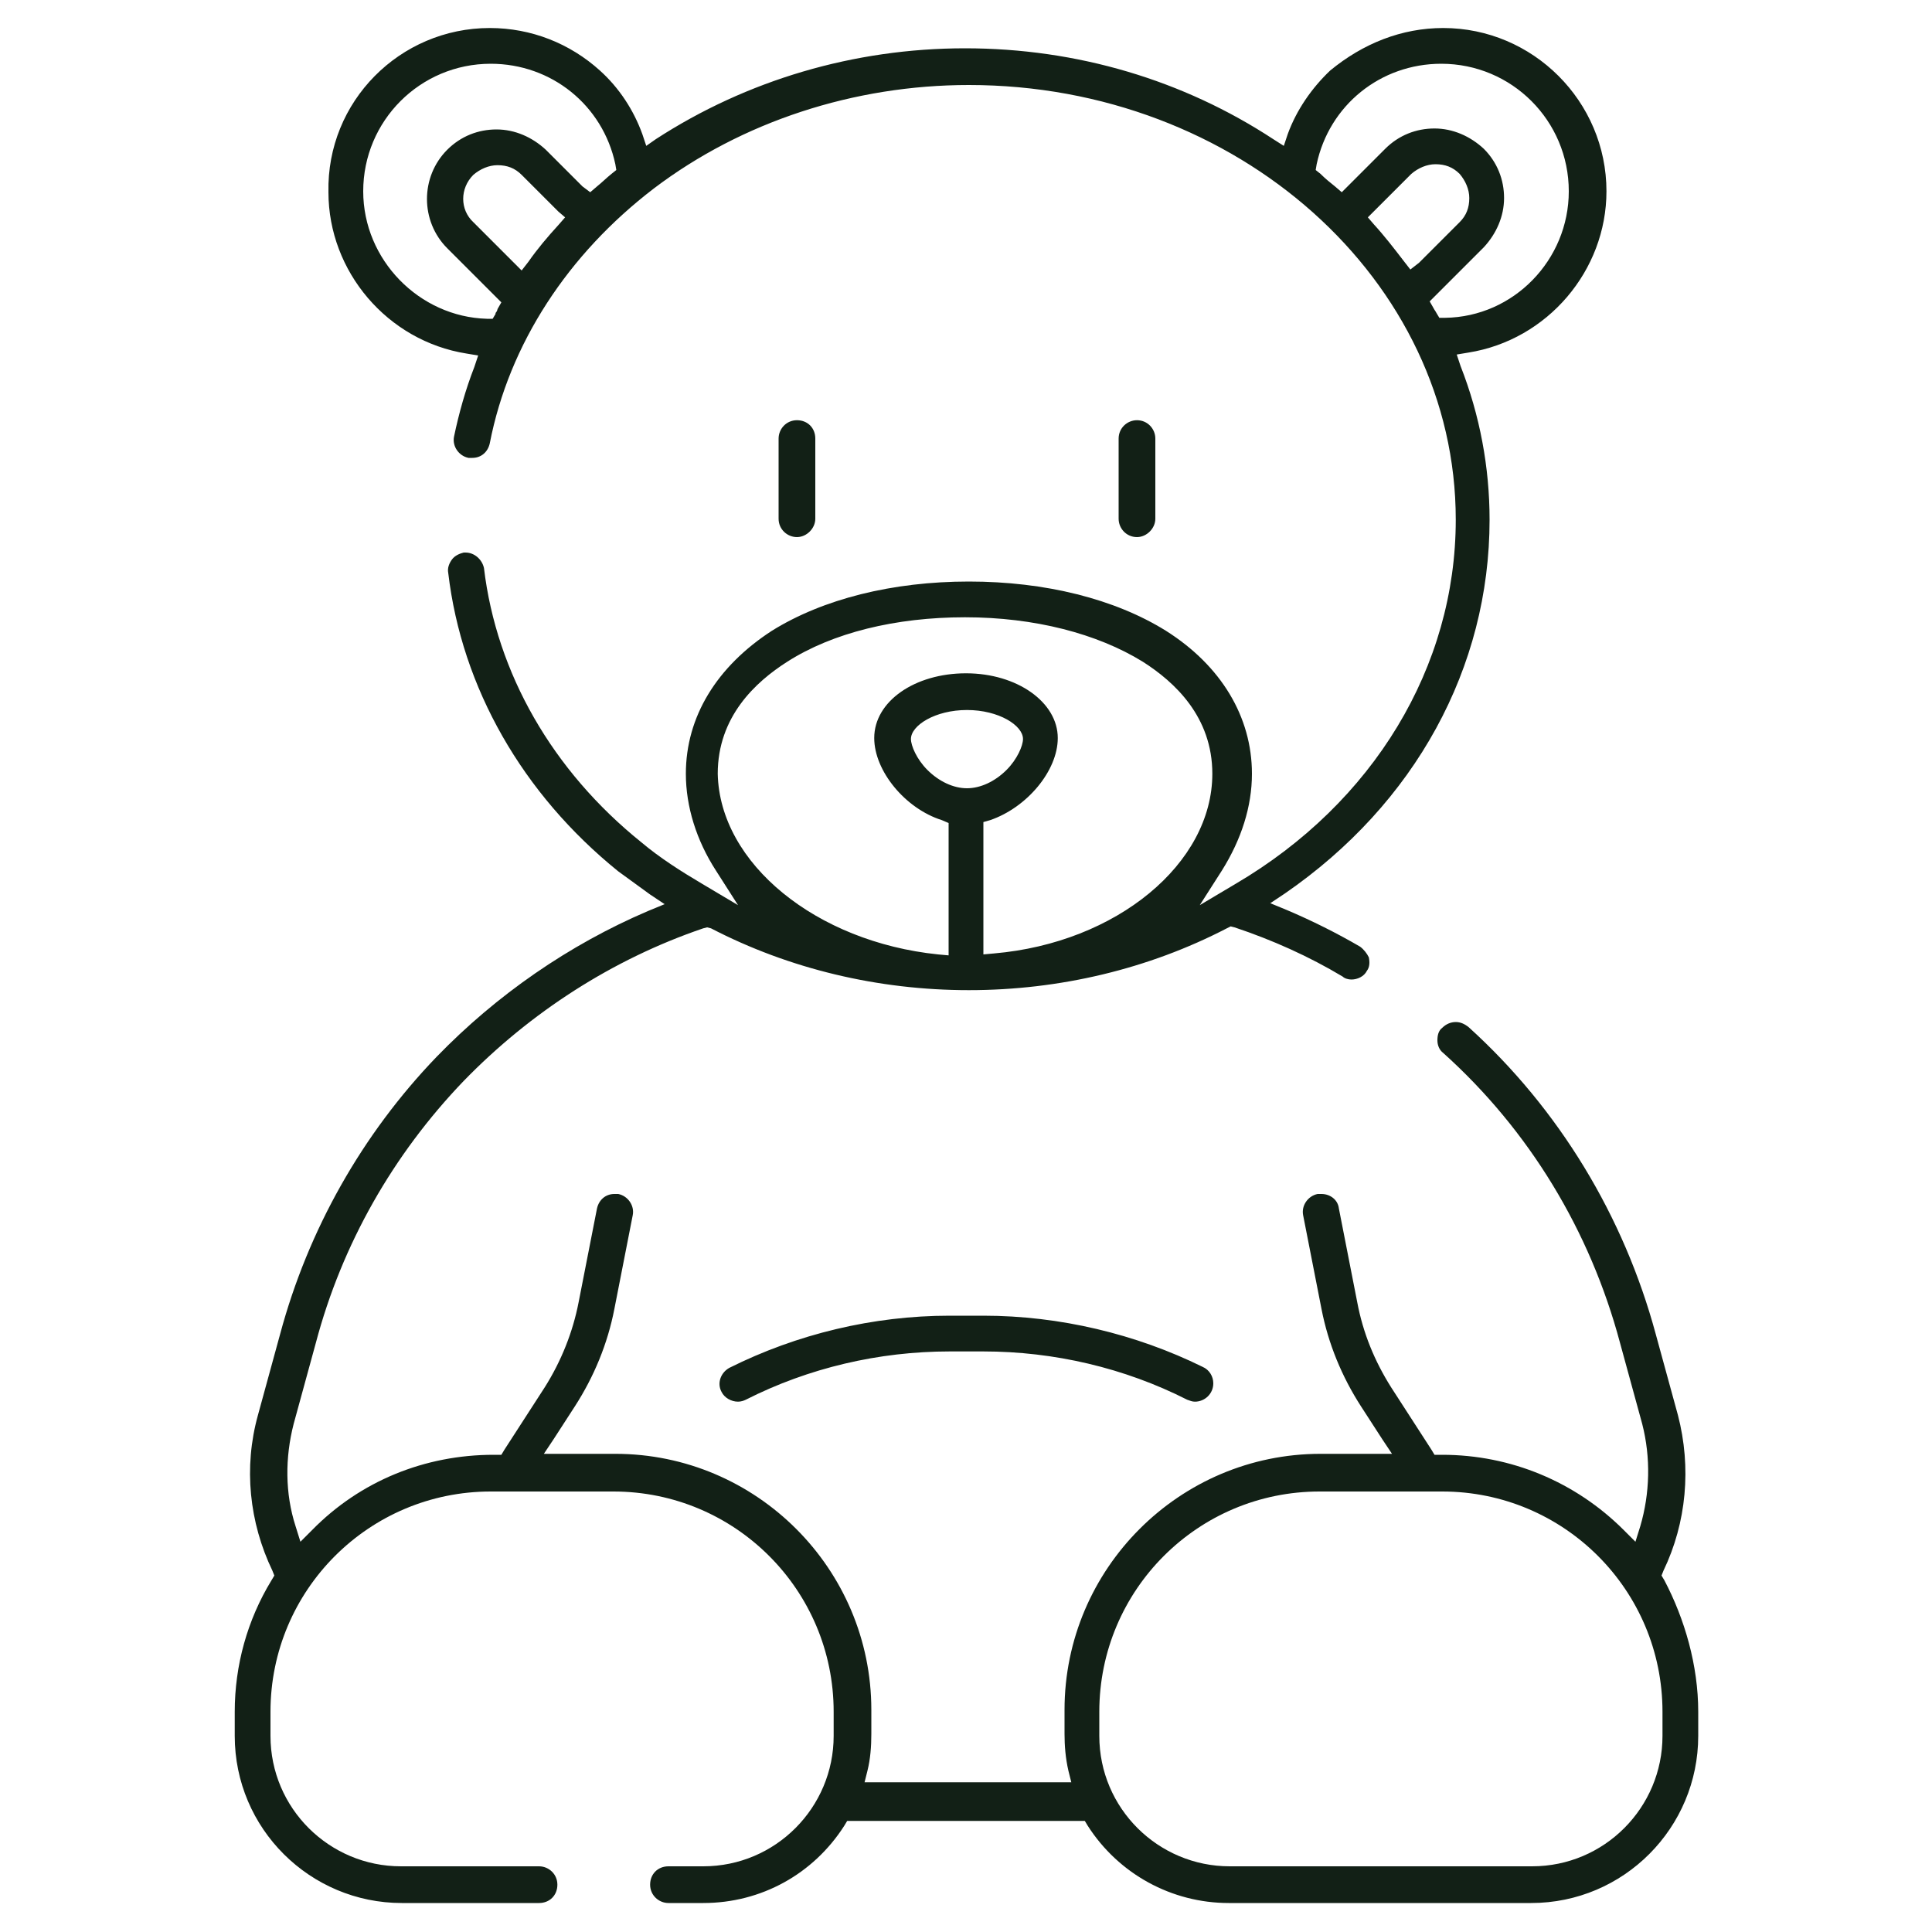 <?xml version="1.0" encoding="utf-8"?>
<!-- Generator: Adobe Illustrator 27.1.1, SVG Export Plug-In . SVG Version: 6.00 Build 0)  -->
<svg version="1.1" id="Layer_2_00000081625242078873502520000018367340791610653825_"
	 xmlns="http://www.w3.org/2000/svg" xmlns:xlink="http://www.w3.org/1999/xlink" x="0px" y="0px" viewBox="0 0 200 200"
	 style="enable-background:new 0 0 200 200;" xml:space="preserve">
<style type="text/css">
	.st0{fill:#122016;}
</style>
<path class="st0" d="M82.5,55.6c-1,0-1.9-0.8-1.9-1.9v-8.3c0-1,0.8-1.9,1.9-1.9s1.9,0.8,1.9,1.9v8.3C84.4,54.7,83.5,55.6,82.5,55.6z
	 M175.8,177.2v2.5c0,9.5-7.7,17.3-17.3,17.3h-31.3c-5.9,0-11.4-3-14.6-8l-0.3-0.5h-0.5H88.2h-0.5l-0.3,0.5c-3.2,5-8.6,8-14.6,8h-3.6
	c-1,0-1.9-0.8-1.9-1.9s0.8-1.9,1.9-1.9h3.6c7.5,0,13.5-6.1,13.5-13.5v-2.5c0-12.6-10.2-22.8-22.8-22.8H50.8
	c-12.6,0-22.8,10.2-22.8,22.8v2.5c0,7.5,6.1,13.5,13.5,13.5h14.3c1,0,1.9,0.8,1.9,1.9s-0.8,1.9-1.9,1.9H41.6
	c-9.5,0-17.3-7.7-17.3-17.3v-2.5c0-4.8,1.3-9.5,3.8-13.6l0.3-0.5l-0.2-0.5c-2.4-5-3-10.7-1.5-16.1l2.3-8.4
	c2.9-10.8,8.5-20.7,16.2-28.7c6.2-6.4,13.7-11.6,21.9-15.1l1.7-0.7l-1.5-1c-1.1-0.8-2.2-1.6-3.3-2.4c-9.9-8-16.2-19-17.6-30.9
	c-0.1-0.5,0.1-1,0.4-1.4s0.8-0.6,1.2-0.7c0.1,0,0.2,0,0.2,0c0.9,0,1.7,0.7,1.9,1.6c1.3,10.9,7.1,21,16.3,28.4c1.9,1.6,4.1,3,6.3,4.3
	l3.7,2.2l-2.3-3.6c-2-3.1-3.1-6.6-3.1-10c0-5.9,3.2-11.1,8.9-14.8c5.3-3.3,12.5-5.1,20.4-5.1s15.1,1.8,20.4,5.1
	c5.7,3.6,8.9,8.9,8.9,14.8c0,3.4-1.1,6.8-3.1,10l-2.3,3.6l3.7-2.2c14.3-8.4,22.8-22.5,22.8-37.7c0-24.8-22.6-45-50.4-45
	c-11.9,0-23.5,3.8-32.6,10.7c-8.9,6.8-15,16.1-17,26.4c-0.2,0.9-0.9,1.5-1.8,1.5c-0.1,0-0.2,0-0.4,0c-1-0.2-1.7-1.2-1.5-2.2
	c0.5-2.4,1.2-4.9,2.1-7.2l0.4-1.2l-1.2-0.2C40.1,35.3,34,28.1,34,19.9c-0.2-9.4,7.4-17,16.7-17c4.3,0,8.3,1.6,11.4,4.4
	c2,1.8,3.5,4.1,4.4,6.6l0.4,1.2l1-0.7C77.3,8.3,88.4,5,99.9,5c11.6,0,22.6,3.3,31.9,9.4l1.1,0.7l0.4-1.2c0.9-2.5,2.5-4.8,4.4-6.6
	c3.4-2.8,7.4-4.4,11.7-4.4c9.3,0,16.9,7.6,16.9,16.9c0,8.2-6.1,15.4-14.3,16.7l-1.2,0.2l0.4,1.2c2,5.1,3,10.5,3,15.9
	c0,15.3-7.7,29.4-21.2,38.7l-1.5,1l1.7,0.7c2.6,1.1,5.2,2.4,7.6,3.8c0.4,0.3,0.7,0.7,0.9,1.1c0.1,0.5,0.1,1-0.2,1.4
	c-0.3,0.6-1,0.9-1.6,0.9c-0.3,0-0.7-0.1-0.9-0.3c-3.5-2.1-7.3-3.8-11.2-5.1l-0.4-0.1l-0.4,0.2c-8.1,4.2-17.3,6.4-26.7,6.4
	s-18.6-2.2-26.7-6.4L73.2,96l-0.4,0.1c-9.4,3.2-17.9,8.7-24.8,15.8c-7.3,7.6-12.6,16.9-15.3,27.1l-2.3,8.4
	c-0.9,3.5-0.9,7.2,0.2,10.6l0.5,1.6l1.2-1.2c5-5.1,11.7-7.8,18.8-7.8h0.3h0.5l0.3-0.5l4.2-6.5c1.7-2.7,2.9-5.7,3.5-8.8l1.9-9.7
	c0.2-0.9,0.9-1.5,1.8-1.5c0.1,0,0.2,0,0.4,0c1,0.2,1.7,1.2,1.5,2.2l-1.9,9.7c-0.7,3.6-2.1,7-4.1,10.1l-2.2,3.4l-1,1.5h1.8h5.6
	c14.6,0,26.5,11.9,26.5,26.5v2.5c0,1.3-0.1,2.6-0.4,3.8l-0.3,1.2h1.3h18.8h1.3l-0.3-1.2c-0.3-1.3-0.4-2.6-0.4-3.8V177
	c0-14.6,11.9-26.5,26.5-26.5h5.6h1.8l-1-1.5l-2.2-3.4c-2-3.1-3.4-6.5-4.1-10.1l-1.9-9.7c-0.2-1,0.5-2,1.5-2.2c0.1,0,0.2,0,0.4,0
	c0.9,0,1.7,0.6,1.8,1.5l1.9,9.7c0.6,3.2,1.8,6.1,3.5,8.8l4.2,6.5l0.3,0.5h0.5h0.3c7.1,0,13.8,2.8,18.8,7.8l1.2,1.2l0.5-1.6
	c1-3.4,1.1-7.1,0.2-10.6l-2.3-8.4c-3.1-11.6-9.4-22-18.3-30c-0.4-0.3-0.6-0.8-0.6-1.3s0.1-1,0.5-1.3c0.4-0.4,0.9-0.6,1.4-0.6
	s0.9,0.2,1.3,0.5c9.4,8.5,16.1,19.6,19.4,31.8l2.3,8.4c1.4,5.4,0.9,11.1-1.5,16.1l-0.2,0.5l0.3,0.5
	C174.4,167.6,175.8,172.4,175.8,177.2z M58.5,22.5l-0.7-0.6L54,18.1c-0.7-0.7-1.5-1-2.5-1c-0.9,0-1.8,0.4-2.5,1
	c-1.4,1.4-1.4,3.6,0,4.9l4.2,4.2L54,28l0.7-0.9c0.9-1.3,2-2.6,3.1-3.8L58.5,22.5z M63.8,17.6L63.7,17c-1.3-6.1-6.6-10.4-12.9-10.4
	c-7.3,0-13.2,5.9-13.2,13.2c0,7.1,5.8,13,12.8,13.2h0.6l0.3-0.5v-0.1c0.1-0.1,0.2-0.3,0.2-0.4l0.4-0.7l-0.5-0.5l-5.1-5.1
	c-2.8-2.8-2.8-7.4,0-10.2c1.4-1.4,3.2-2.1,5.1-2.1c1.9,0,3.7,0.8,5.1,2.1l3.8,3.8l0.8,0.6l0.7-0.6c0.5-0.4,1-0.9,1.5-1.3L63.8,17.6z
	 M146.9,27.2l4.2-4.2c0.7-0.7,1-1.5,1-2.5c0-0.9-0.4-1.8-1-2.5c-0.7-0.7-1.5-1-2.5-1c-0.9,0-1.8,0.4-2.5,1l-3.8,3.8l-0.7,0.7
	l0.6,0.7c1.1,1.2,2.1,2.5,3.1,3.8l0.7,0.9L146.9,27.2z M162.4,19.8c0-7.3-5.9-13.2-13.2-13.2c-6.3,0-11.6,4.3-12.9,10.4l-0.1,0.6
	l0.5,0.4c0.5,0.5,1,0.9,1.5,1.3l0.7,0.6l0.7-0.7l3.8-3.8c1.4-1.4,3.2-2.1,5.1-2.1c1.9,0,3.7,0.8,5.1,2.1c1.4,1.4,2.1,3.2,2.1,5.1
	s-0.8,3.7-2.1,5.1l-5.1,5.1l-0.5,0.5l0.4,0.7c0.1,0.2,0.2,0.3,0.3,0.5l0.3,0.5h0.6C156.7,32.8,162.4,26.9,162.4,19.8z M100.1,81.6
	c1.4,0,2.9-0.7,4.1-1.9c1.1-1.1,1.7-2.5,1.7-3.2c0-1.4-2.5-3-5.8-3s-5.8,1.6-5.8,3c0,0.7,0.6,2.1,1.7,3.2
	C97.2,80.9,98.7,81.6,100.1,81.6L100.1,81.6z M97.1,98.8l1.1,0.1v-1.1V85.9v-0.7l-0.7-0.3c-3.8-1.2-7-5.1-7-8.5
	c0-3.8,4.2-6.7,9.5-6.7s9.5,3,9.5,6.7c0,3.4-3.2,7.2-7,8.5l-0.7,0.2v0.8v11.8v1.1l1.1-0.1c12.7-1.1,22.6-9.3,22.6-18.6
	c0-5.9-3.9-9.5-7.2-11.6c-4.7-2.9-11.2-4.6-18.4-4.6c-7.2,0-13.7,1.6-18.4,4.6c-3.3,2.1-7.2,5.7-7.2,11.6
	C74.5,89.4,84.5,97.5,97.1,98.8z M172.1,177.2c0-12.6-10.2-22.8-22.8-22.8h-1.9l0,0h-10.8c-12.6,0-22.8,10.2-22.8,22.8v2.5
	c0,7.5,6.1,13.5,13.5,13.5h31.3c7.5,0,13.5-6.1,13.5-13.5V177.2z M101.8,136.2h-3.5c-7.9,0-15.8,1.9-22.8,5.4
	c-0.9,0.5-1.3,1.6-0.8,2.5c0.3,0.6,1,1,1.7,1c0.3,0,0.6-0.1,0.8-0.2c6.5-3.3,13.8-5,21.1-5h3.5c7.3,0,14.6,1.7,21.1,5
	c0.3,0.1,0.5,0.2,0.8,0.2c1,0,1.9-0.8,1.9-1.9c0-0.7-0.4-1.4-1.1-1.7C117.6,138.1,109.7,136.2,101.8,136.2z M119.6,53.7v-8.3
	c0-1-0.8-1.9-1.9-1.9c-1,0-1.9,0.8-1.9,1.9v8.3c0,1,0.8,1.9,1.9,1.9C118.7,55.6,119.6,54.7,119.6,53.7z"/>
</svg>
